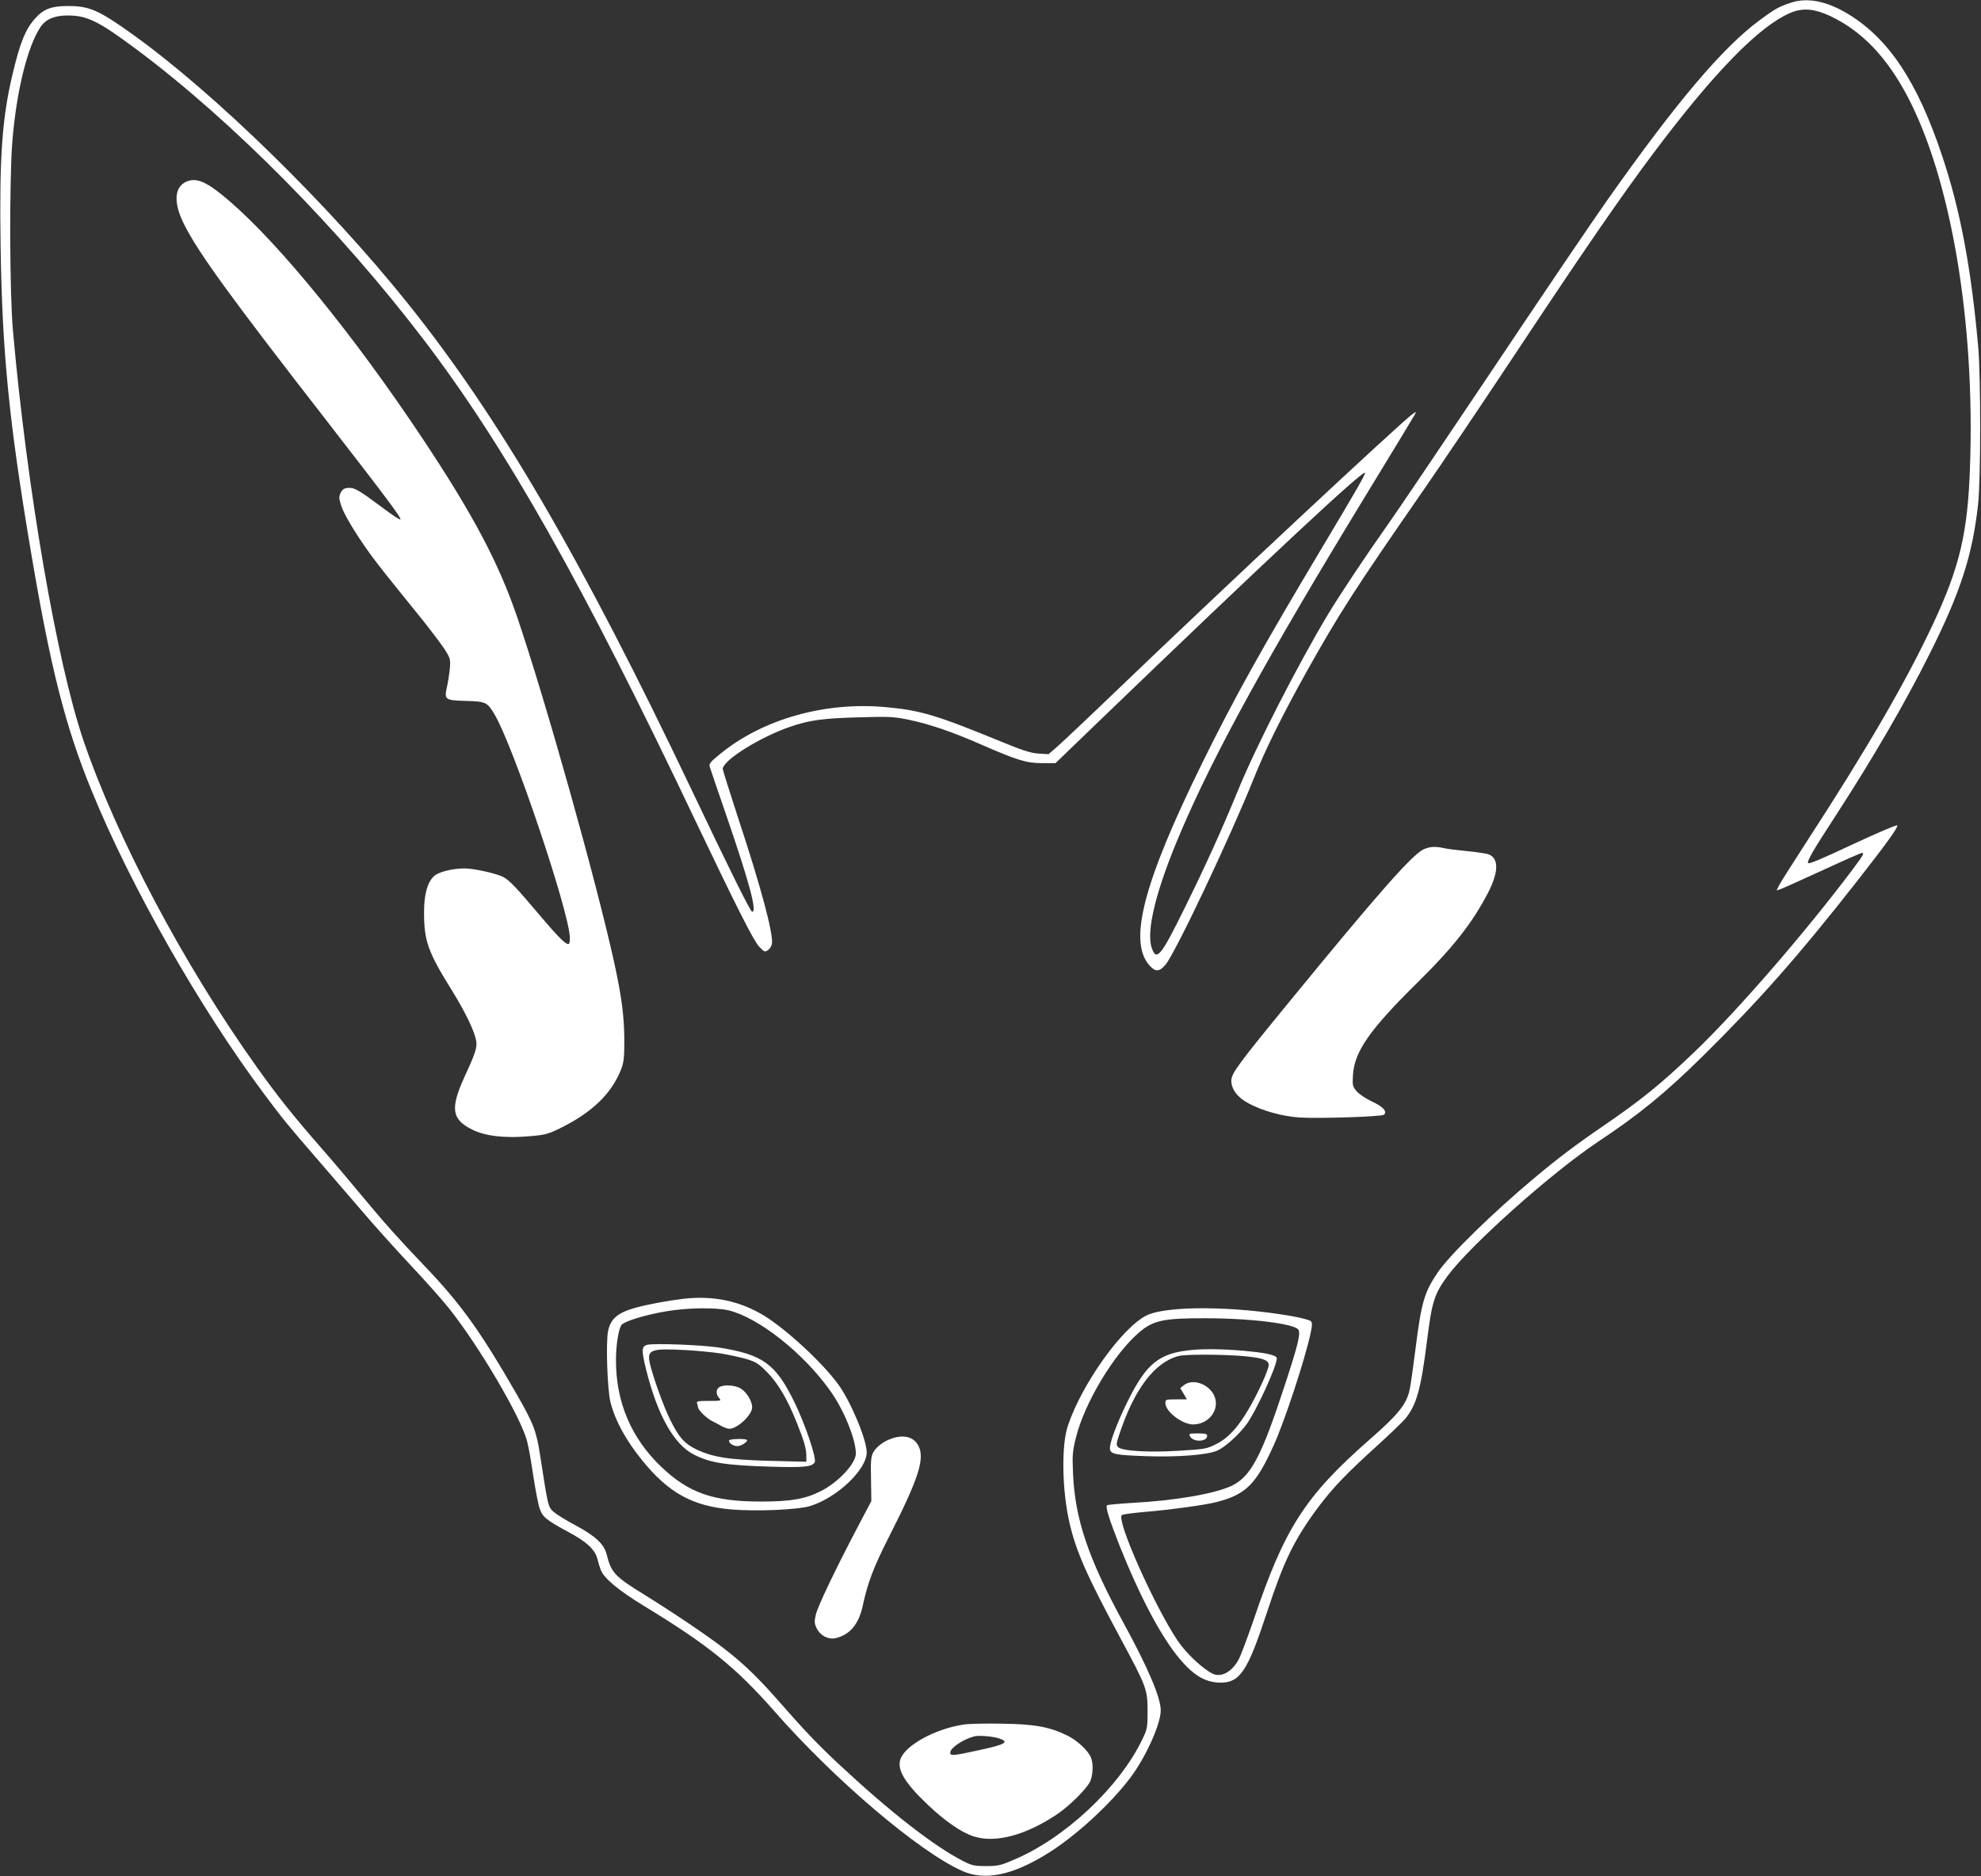 <?xml version="1.0" standalone="no"?>
<!DOCTYPE svg PUBLIC "-//W3C//DTD SVG 20010904//EN"
 "http://www.w3.org/TR/2001/REC-SVG-20010904/DTD/svg10.dtd">
<svg version="1.0" xmlns="http://www.w3.org/2000/svg"
 width="1280pt" height="1212pt" viewBox="0 0 1280 1212"
 preserveAspectRatio="xMidYMid meet">
<rect x="0" y="0" width="1280" height="1212" fill="#333333" stroke="none"/>
<g transform="translate(0,1212) scale(0.1,-0.1)"
fill="#ffffff" stroke="none">
<path d="M11570 12102 c-76 -25 -104 -41 -201 -113 -238 -176 -535 -526 -981
-1158 -88 -124 -421 -615 -739 -1091 -319 -476 -627 -932 -686 -1015 -132
-186 -300 -438 -380 -570 -192 -319 -465 -851 -583 -1139 -106 -258 -208 -484
-350 -771 -149 -302 -178 -337 -208 -249 -38 110 28 376 185 744 217 510 560
1134 1198 2180 166 272 308 506 315 519 12 23 12 23 -11 8 -76 -54 -1235
-1136 -1904 -1778 -181 -174 -357 -340 -390 -369 l-60 -52 -66 4 c-51 4 -101
20 -230 73 -432 177 -528 206 -757 227 -394 36 -796 -78 -1072 -305 -60 -49
-70 -61 -64 -80 3 -12 49 -146 101 -297 156 -453 206 -640 173 -640 -11 0
-144 268 -390 785 -712 1495 -1244 2408 -1835 3145 -512 639 -1250 1360 -1778
1738 -221 158 -280 184 -423 183 -102 0 -153 -20 -206 -79 -63 -70 -98 -155
-147 -362 -68 -284 -86 -543 -77 -1115 10 -681 55 -1136 196 -1970 127 -754
223 -1131 393 -1545 253 -619 699 -1402 1112 -1955 119 -160 161 -211 351
-430 67 -77 190 -220 274 -318 83 -98 229 -260 323 -360 94 -100 206 -226 249
-280 194 -244 462 -699 503 -855 9 -31 27 -131 40 -222 14 -90 32 -186 41
-212 19 -58 43 -77 185 -154 120 -64 173 -113 189 -175 6 -24 16 -56 22 -71
20 -54 116 -133 280 -233 417 -254 592 -396 842 -680 389 -444 938 -910 1215
-1032 144 -64 321 -28 546 111 182 112 406 317 538 491 99 131 197 347 197
436 0 82 -82 275 -239 562 -230 420 -316 676 -328 973 -5 119 -3 139 21 235
57 220 240 526 401 667 94 82 159 97 435 96 294 0 580 -36 600 -75 14 -26 -4
-100 -86 -350 -153 -468 -221 -598 -347 -658 -110 -51 -362 -95 -645 -110 -84
-5 -156 -12 -159 -15 -11 -11 14 -92 83 -266 123 -309 256 -563 369 -705 100
-125 179 -174 281 -175 126 0 175 74 298 447 111 339 177 475 331 683 95 127
183 219 375 393 85 77 170 159 189 181 73 87 102 191 141 501 32 257 47 304
133 422 149 201 672 667 975 869 260 172 437 317 675 552 361 356 622 652 995
1128 195 249 266 348 261 362 -2 6 -132 -50 -289 -123 -204 -96 -286 -130
-288 -120 -4 18 32 80 185 315 236 364 446 725 601 1036 199 397 276 634 313
964 18 153 18 824 1 1020 -46 510 -115 880 -232 1230 -160 481 -345 760 -611
921 -138 83 -262 107 -369 71z m257 -86 c203 -97 363 -263 497 -517 282 -535
438 -1456 405 -2392 -14 -427 -66 -648 -237 -1014 -175 -374 -427 -808 -806
-1391 -95 -147 -181 -282 -190 -300 l-17 -34 23 7 c13 4 134 59 270 121 136
63 252 114 258 114 18 0 10 -14 -62 -110 -303 -403 -740 -908 -1019 -1175
-216 -207 -343 -310 -596 -483 -171 -117 -290 -207 -438 -331 -271 -227 -548
-497 -626 -612 -86 -128 -105 -191 -143 -494 -14 -110 -30 -224 -36 -254 -19
-99 -68 -162 -261 -331 -416 -365 -549 -571 -749 -1165 -40 -115 -83 -231 -97
-256 -43 -80 -114 -118 -168 -91 -66 33 -170 131 -225 212 -149 221 -397 777
-362 812 5 5 62 13 128 19 181 15 411 46 490 67 186 49 251 115 365 368 69
152 197 541 235 711 14 64 14 77 3 89 -8 7 -66 22 -129 33 -380 65 -801 66
-930 4 -157 -76 -419 -441 -510 -713 -43 -126 -38 -420 11 -630 42 -182 113
-342 325 -736 172 -320 178 -335 179 -474 0 -109 -2 -119 -32 -182 -147 -311
-505 -647 -839 -785 -79 -34 -98 -38 -174 -38 -77 0 -91 4 -150 34 -188 97
-469 316 -792 617 -139 129 -234 229 -387 404 -139 159 -233 250 -362 350
-106 82 -322 228 -512 346 -195 120 -217 143 -247 262 -17 68 -74 120 -201
188 -61 32 -126 73 -144 89 -34 33 -34 33 -85 363 -24 156 -42 205 -152 396
-235 408 -359 581 -593 826 -174 182 -258 276 -411 460 -70 85 -187 223 -259
305 -174 199 -285 337 -418 525 -469 657 -904 1478 -1119 2110 -171 505 -363
1617 -454 2640 -22 238 -24 963 -5 1215 25 328 98 625 183 751 34 50 90 74
175 74 127 0 200 -36 453 -225 615 -460 1308 -1161 1852 -1875 526 -691 1022
-1568 1748 -3095 268 -562 377 -778 414 -819 34 -36 37 -38 58 -24 13 9 24 28
26 43 8 68 -72 368 -219 812 -54 166 -99 308 -99 315 0 56 240 206 435 273
125 43 214 55 445 61 195 6 225 4 319 -15 138 -29 283 -78 476 -163 229 -100
288 -118 390 -118 l85 0 278 268 c1076 1036 1722 1639 1722 1607 0 -14 -56
-112 -270 -470 -394 -659 -573 -980 -780 -1400 -384 -780 -483 -1162 -340
-1315 37 -39 61 -38 100 7 61 69 421 829 571 1204 71 179 186 412 342 691 209
373 305 523 752 1168 120 173 386 568 591 877 453 683 685 1020 897 1303 390
520 684 822 886 907 79 34 155 27 258 -21z"/>
<path d="M1203 10946 c-78 -35 -83 -139 -13 -276 91 -182 300 -470 926 -1275
384 -495 480 -623 471 -631 -3 -4 -57 32 -119 79 -149 111 -179 129 -220 125
-25 -2 -36 -10 -47 -32 -12 -25 -11 -36 3 -81 17 -55 91 -179 183 -307 52 -72
98 -130 344 -434 53 -66 115 -149 139 -184 40 -62 41 -68 37 -125 -3 -33 -11
-86 -18 -118 -20 -88 -15 -91 122 -95 127 -3 138 -8 185 -88 123 -209 479
-1265 486 -1439 1 -20 -2 -38 -5 -41 -14 -14 -61 32 -185 178 -155 184 -201
232 -241 253 -46 23 -189 55 -251 55 -77 0 -167 -23 -196 -50 -43 -41 -64
-118 -64 -233 0 -187 25 -257 183 -510 85 -138 144 -260 154 -322 7 -41 -6
-81 -75 -230 -94 -205 -84 -277 49 -342 85 -43 212 -57 371 -43 98 8 120 14
192 49 209 102 336 224 398 380 19 49 22 75 22 196 -1 151 -17 275 -65 495
-116 528 -440 1682 -626 2230 -121 354 -284 663 -618 1165 -433 650 -915 1244
-1240 1524 -147 127 -214 157 -282 127z"/>
<path d="M9200 6634 c-72 -31 -294 -283 -868 -984 -329 -401 -374 -463 -376
-509 -1 -56 39 -110 110 -148 94 -50 217 -84 329 -92 122 -8 535 5 548 18 21
21 -6 52 -76 84 -42 20 -84 48 -101 67 -27 32 -28 39 -24 106 10 152 108 292
416 596 233 229 357 388 458 583 66 129 69 216 7 244 -14 7 -76 16 -137 22
-61 6 -129 14 -151 19 -57 13 -95 12 -135 -6z"/>
<path d="M4410 3729 c-94 -11 -228 -36 -300 -56 -119 -33 -164 -71 -181 -152
-15 -74 -5 -374 15 -457 30 -120 99 -247 207 -380 170 -209 325 -294 574 -315
163 -14 432 -2 510 22 174 54 365 235 365 347 0 83 -104 331 -186 442 -104
141 -335 354 -479 442 -157 95 -332 131 -525 107z m298 -74 c192 -46 482 -274
656 -519 88 -122 166 -314 166 -406 0 -64 -113 -186 -227 -243 -101 -51 -192
-67 -387 -67 -308 0 -465 55 -642 223 -195 185 -295 420 -294 692 0 100 18
206 37 227 22 24 152 64 288 87 136 23 317 26 403 6z"/>
<path d="M4180 3432 c-35 -11 -36 -35 -5 -160 73 -294 180 -484 309 -549 106
-54 206 -69 501 -78 210 -6 261 -1 279 28 14 23 -58 238 -130 387 -122 250
-204 310 -490 355 -110 17 -425 29 -464 17z m482 -56 c52 -9 125 -25 163 -36
62 -19 78 -30 136 -89 69 -72 129 -174 189 -326 45 -112 60 -164 60 -209 l0
-39 -237 6 c-267 7 -369 23 -480 77 -72 36 -107 76 -162 187 -41 81 -109 270
-131 361 -22 94 2 103 237 90 72 -4 173 -14 225 -22z"/>
<path d="M4648 3159 c-23 -13 -23 -47 -1 -71 15 -17 13 -18 -67 -18 -71 0 -81
-2 -76 -16 3 -9 6 -19 6 -24 0 -18 54 -71 89 -89 20 -10 50 -26 66 -35 17 -9
38 -16 48 -16 51 0 147 90 147 138 0 39 -32 93 -70 120 -36 24 -110 30 -142
11z"/>
<path d="M4710 2814 c0 -18 28 -36 55 -36 24 0 70 30 61 40 -11 10 -116 7
-116 -4z"/>
<path d="M5759 2826 c-52 -18 -97 -53 -117 -89 -14 -27 -17 -55 -14 -173 l2
-141 -81 -154 c-147 -278 -267 -529 -278 -581 -10 -43 -9 -56 6 -87 25 -50 79
-76 129 -62 90 25 144 92 169 210 32 148 70 248 168 441 198 389 237 515 187
598 -31 51 -95 66 -171 38z"/>
<path d="M6225 979 c-179 -27 -368 -129 -405 -218 -28 -69 22 -155 177 -302
111 -105 218 -179 297 -203 140 -44 337 9 541 147 79 54 191 166 210 211 17
40 20 113 5 150 -17 45 -88 112 -153 144 -114 56 -209 74 -422 77 -104 2 -217
0 -250 -6z m233 -90 c64 -22 39 -38 -118 -72 -187 -41 -200 -42 -200 -18 0 29
82 85 155 104 28 8 124 0 163 -14z"/>
<path d="M7710 3400 c-219 -19 -301 -84 -425 -335 -72 -147 -118 -272 -113
-306 4 -33 37 -39 233 -46 207 -7 397 8 460 36 51 22 140 103 190 171 62 85
195 374 195 425 0 18 -51 32 -165 44 -138 15 -281 19 -375 11z m319 -40 c124
-11 165 -24 169 -55 3 -26 -70 -187 -133 -293 -70 -118 -133 -185 -209 -222
-60 -30 -73 -32 -240 -42 -195 -12 -367 -2 -392 24 -12 12 -12 22 7 78 96 294
229 470 384 510 44 12 283 11 414 0z"/>
<path d="M7649 3171 l-23 -18 22 -37 21 -36 -69 0 c-67 0 -70 -1 -70 -24 0
-55 110 -139 181 -138 105 2 175 102 133 189 -37 75 -140 109 -195 64z"/>
<path d="M7690 2840 c21 -38 110 -35 110 5 0 12 -13 15 -60 15 -57 0 -60 -1
-50 -20z"/>
</g>
</svg>
